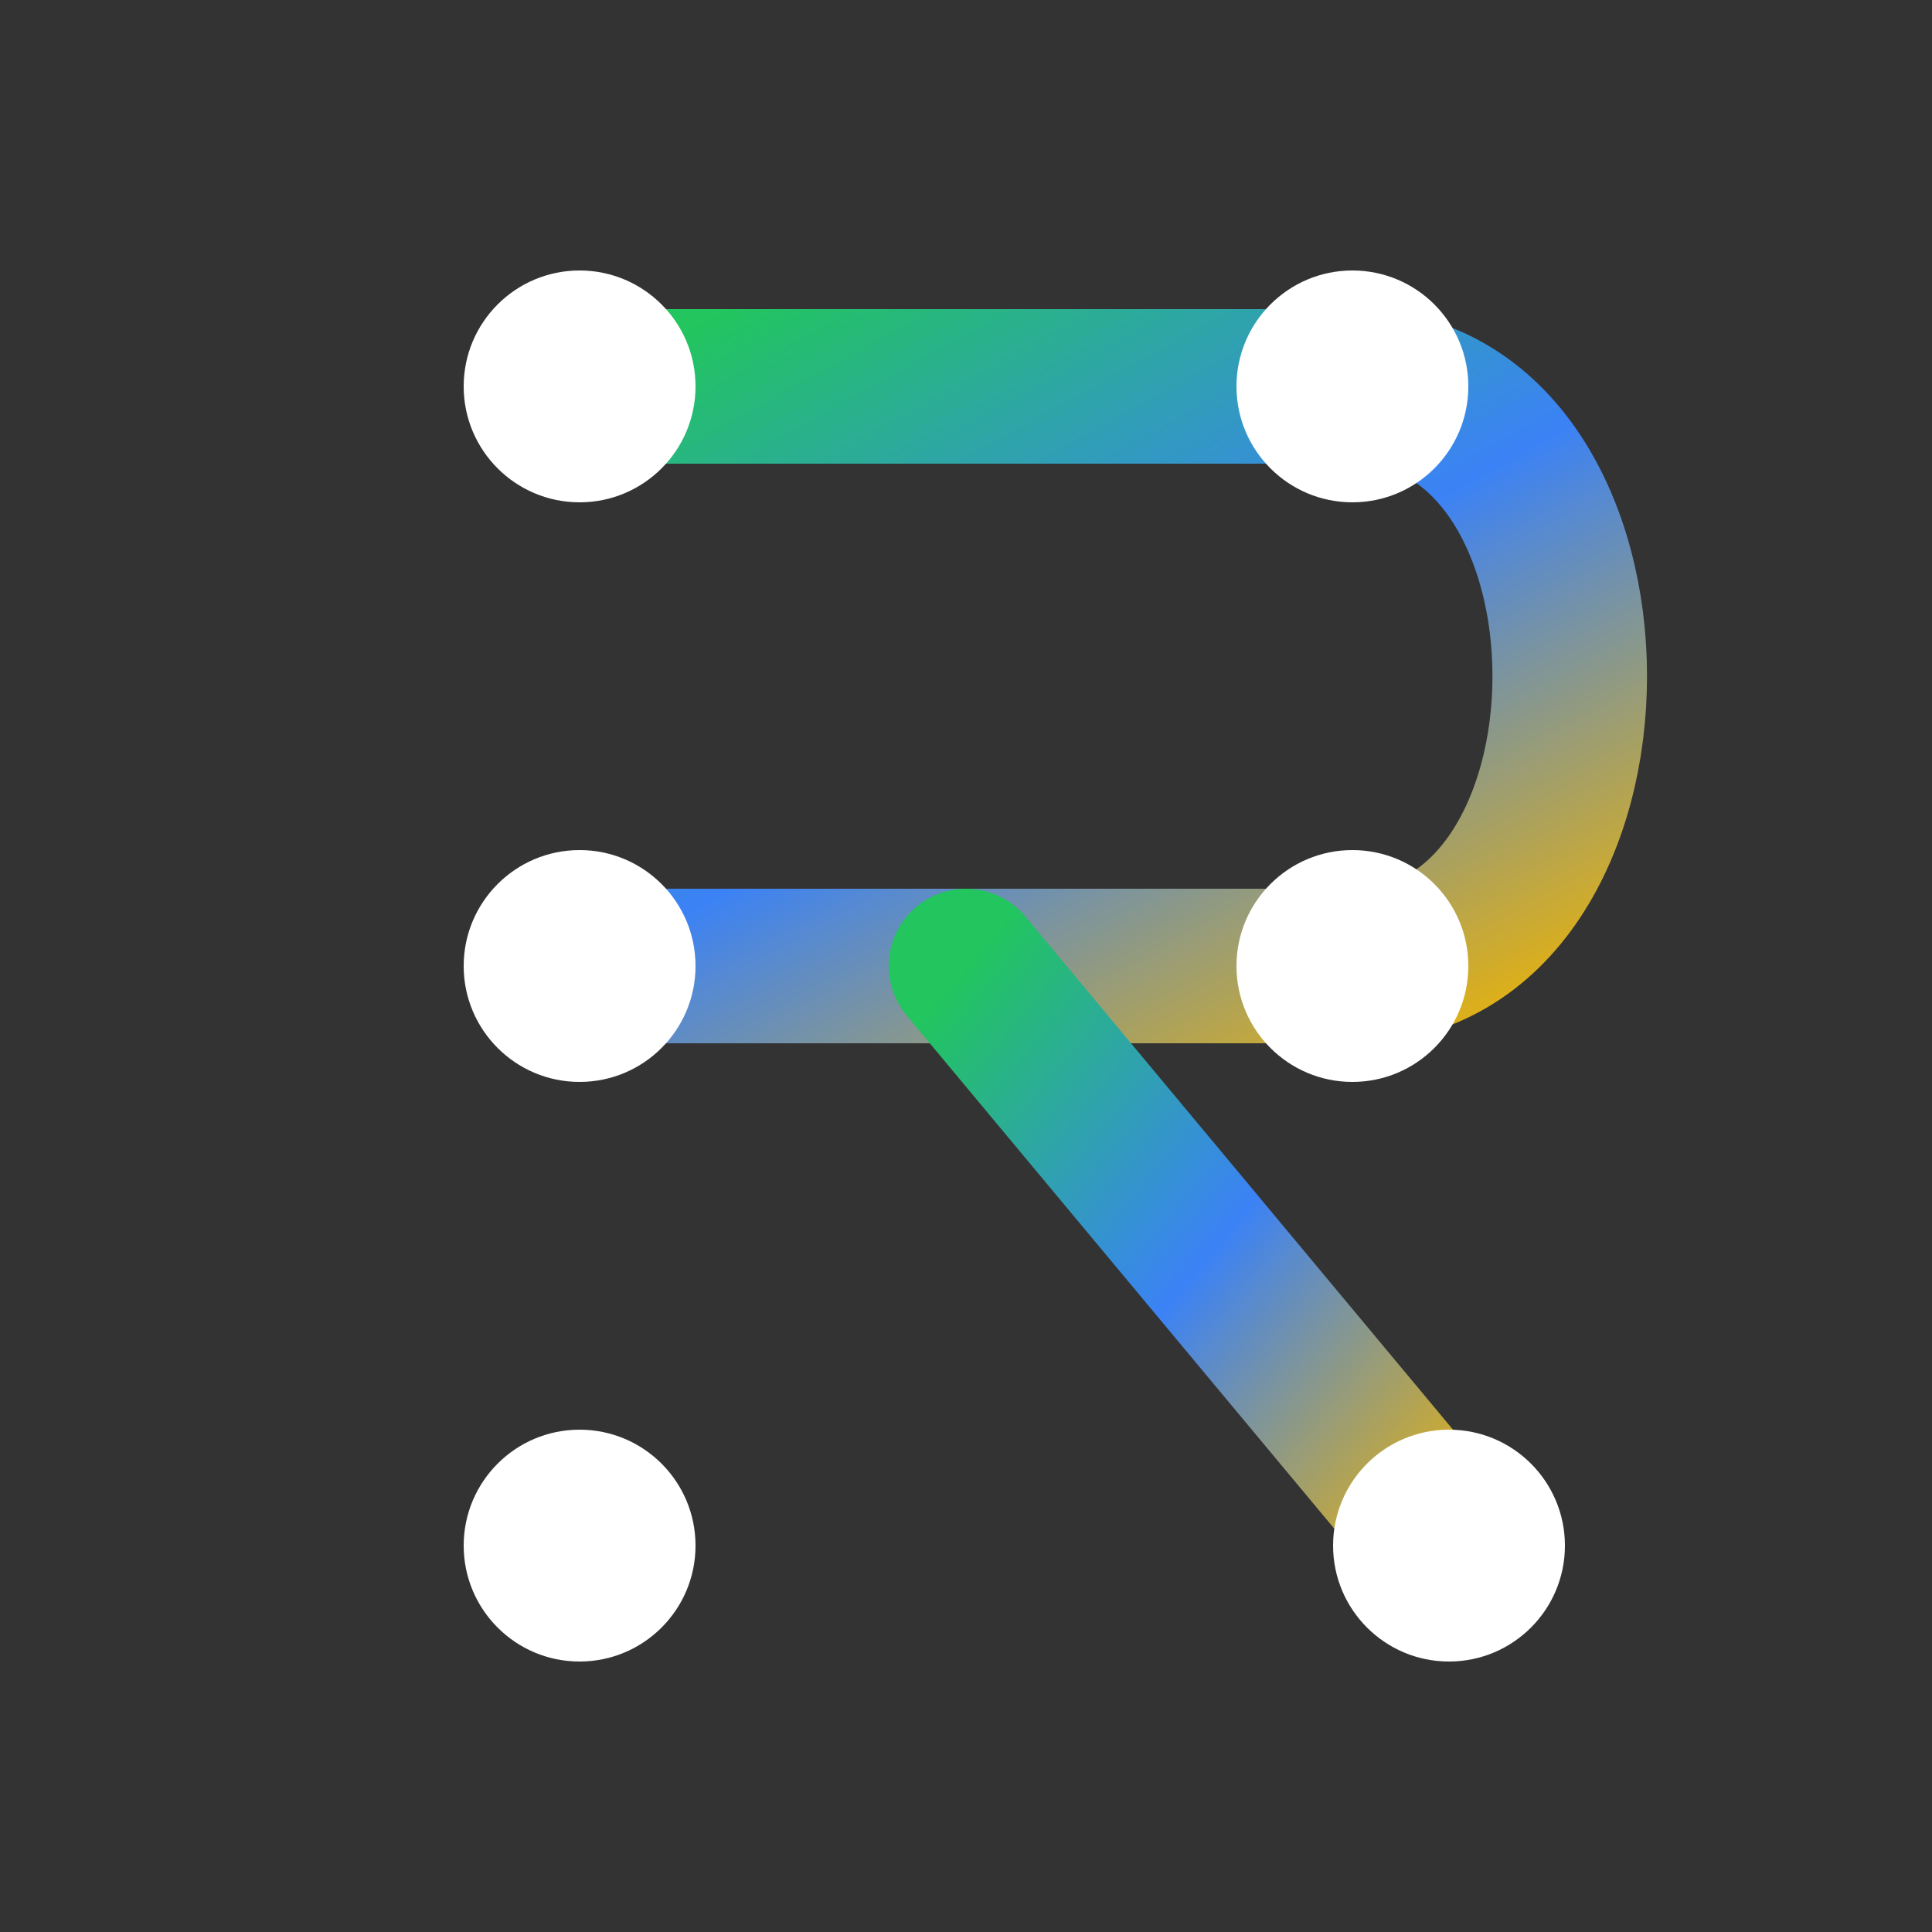 <svg xmlns="http://www.w3.org/2000/svg" viewBox="0 0 100 100" fill="none">
  <rect x="0" y="0" width="100" height="100" fill="#333333" stroke="none"/>
  <defs>
    <linearGradient id="logo-gradient" x1="0%" y1="0%" x2="100%" y2="100%">
      <stop offset="0%" stop-color="#22c55e" />
      <stop offset="50%" stop-color="#3b82f6" />
      <stop offset="100%" stop-color="#eab308" />
    </linearGradient>
  </defs>
  
  <!-- Abstract R / Network Shape -->
  <path d="M30 20 L30 80" stroke="url(#logo-gradient)" stroke-width="8" stroke-linecap="round" />
  <path d="M30 20 L70 20 C85 20 85 50 70 50 L30 50" stroke="url(#logo-gradient)" stroke-width="8" stroke-linecap="round" stroke-linejoin="round" />
  <path d="M50 50 L75 80" stroke="url(#logo-gradient)" stroke-width="8" stroke-linecap="round" />
  
  <!-- Nodes -->
  <circle cx="30" cy="20" r="6" fill="#fff" />
  <circle cx="30" cy="50" r="6" fill="#fff" />
  <circle cx="30" cy="80" r="6" fill="#fff" />
  <circle cx="70" cy="20" r="6" fill="#fff" />
  <circle cx="70" cy="50" r="6" fill="#fff" />
  <circle cx="75" cy="80" r="6" fill="#fff" />
</svg>
